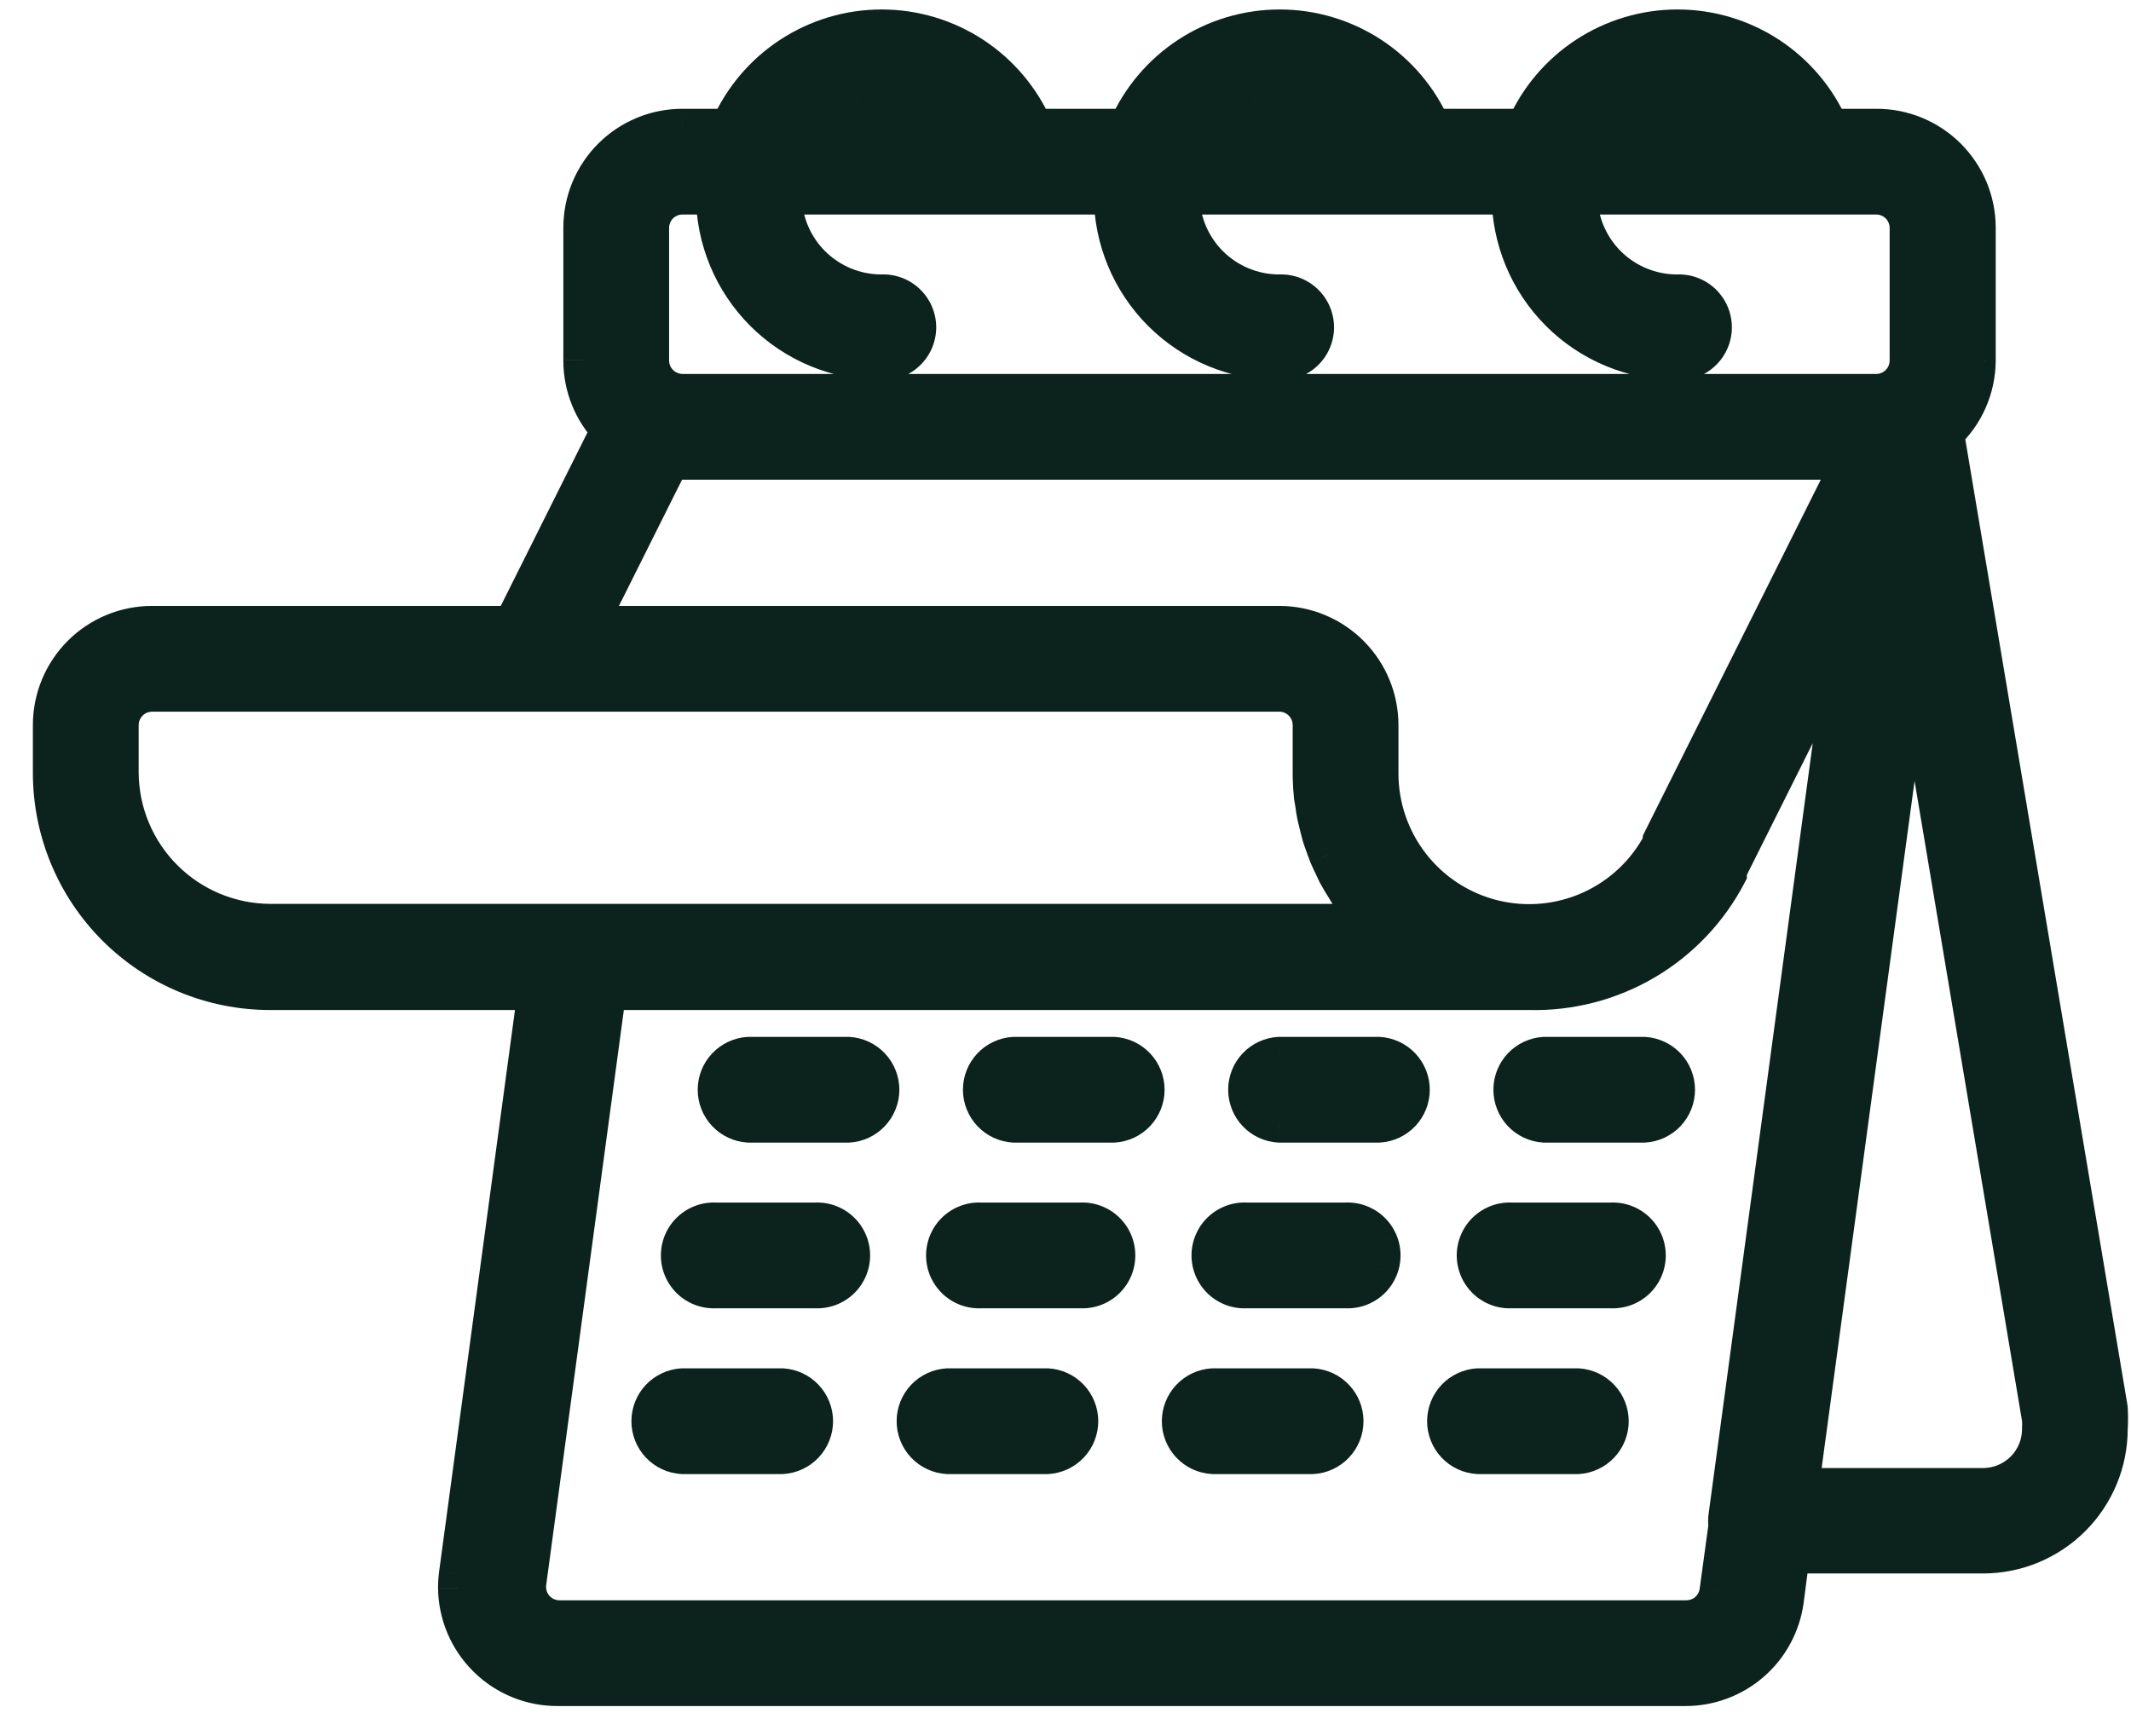 <svg width="54" height="44" viewBox="0 0 54 44" fill="none" xmlns="http://www.w3.org/2000/svg">
<path fill-rule="evenodd" clip-rule="evenodd" d="M49.266 10.967C49.519 10.733 49.721 10.45 49.859 10.136C49.998 9.821 50.071 9.48 50.072 9.136V5.776C50.072 5.444 50.007 5.116 49.88 4.809C49.752 4.503 49.566 4.225 49.331 3.991C49.096 3.757 48.817 3.572 48.51 3.446C48.203 3.32 47.874 3.256 47.543 3.257H46.355C46.028 2.509 45.49 1.872 44.807 1.425C44.124 0.978 43.325 0.74 42.509 0.74C41.693 0.74 40.894 0.978 40.211 1.425C39.528 1.872 38.99 2.509 38.663 3.257H36.273C35.947 2.509 35.409 1.872 34.726 1.425C34.043 0.978 33.244 0.74 32.428 0.74C31.611 0.74 30.813 0.978 30.13 1.425C29.447 1.872 28.909 2.509 28.582 3.257H26.187C25.86 2.509 25.322 1.872 24.639 1.425C23.956 0.978 23.158 0.74 22.341 0.74C21.525 0.74 20.726 0.978 20.043 1.425C19.36 1.872 18.822 2.509 18.496 3.257H17.294C16.963 3.257 16.635 3.322 16.33 3.448C16.024 3.574 15.746 3.76 15.512 3.994C15.278 4.228 15.092 4.506 14.966 4.812C14.84 5.117 14.775 5.445 14.775 5.776V9.136C14.774 9.789 15.028 10.417 15.482 10.886L12.998 15.857H3.858C3.526 15.856 3.198 15.921 2.892 16.047C2.585 16.174 2.307 16.36 2.072 16.594C1.838 16.828 1.652 17.106 1.525 17.413C1.398 17.719 1.333 18.047 1.333 18.379V19.588C1.333 21.05 1.914 22.452 2.948 23.485C3.981 24.519 5.383 25.099 6.845 25.099H13.622L11.624 39.885C11.608 40.004 11.6 40.123 11.6 40.243C11.607 40.911 11.878 41.55 12.355 42.018C12.832 42.486 13.475 42.746 14.143 42.74H42.704C43.315 42.742 43.906 42.521 44.367 42.12C44.828 41.718 45.127 41.163 45.209 40.557L45.363 39.38H50.25C50.666 39.38 51.078 39.298 51.462 39.139C51.846 38.98 52.195 38.746 52.489 38.452C52.783 38.158 53.017 37.809 53.176 37.425C53.335 37.041 53.417 36.629 53.417 36.213C53.428 36.039 53.428 35.865 53.417 35.691L49.266 10.967ZM34.937 19.588V18.379C34.937 17.71 34.672 17.069 34.199 16.596C33.726 16.123 33.084 15.857 32.416 15.857H14.874L16.974 11.658H46.949L42.129 21.301V21.368C41.733 22.125 41.095 22.728 40.316 23.079C39.537 23.43 38.663 23.51 37.834 23.304C37.004 23.099 36.268 22.621 35.743 21.947C35.218 21.273 34.934 20.443 34.937 19.588ZM41.852 2.499C42.301 2.379 42.775 2.387 43.221 2.521C43.667 2.654 44.067 2.909 44.376 3.257H40.626C40.951 2.889 41.377 2.625 41.852 2.499ZM31.77 2.499C32.22 2.379 32.694 2.387 33.14 2.521C33.586 2.654 33.986 2.909 34.295 3.257H30.531C30.86 2.887 31.291 2.623 31.77 2.499ZM21.689 2.499C22.139 2.379 22.613 2.387 23.059 2.521C23.505 2.654 23.904 2.909 24.214 3.257H20.45C20.779 2.887 21.21 2.623 21.689 2.499ZM16.455 5.776C16.455 5.553 16.544 5.34 16.701 5.183C16.858 5.026 17.072 4.937 17.294 4.937H18.135C18.135 6.051 18.578 7.119 19.365 7.906C20.153 8.694 21.221 9.136 22.334 9.136C22.449 9.143 22.563 9.126 22.671 9.087C22.778 9.047 22.877 8.986 22.96 8.908C23.043 8.829 23.11 8.734 23.155 8.629C23.2 8.524 23.224 8.411 23.224 8.296C23.224 8.182 23.2 8.068 23.155 7.963C23.11 7.858 23.043 7.763 22.96 7.685C22.877 7.606 22.778 7.545 22.671 7.506C22.563 7.467 22.449 7.45 22.334 7.456C21.666 7.456 21.026 7.191 20.553 6.718C20.081 6.246 19.816 5.605 19.816 4.937H28.217C28.217 6.051 28.659 7.119 29.447 7.906C30.234 8.694 31.302 9.136 32.416 9.136C32.53 9.143 32.645 9.126 32.752 9.087C32.86 9.047 32.958 8.986 33.041 8.908C33.124 8.829 33.191 8.734 33.236 8.629C33.281 8.524 33.305 8.411 33.305 8.296C33.305 8.182 33.281 8.068 33.236 7.963C33.191 7.858 33.124 7.763 33.041 7.685C32.958 7.606 32.86 7.545 32.752 7.506C32.645 7.467 32.53 7.45 32.416 7.456C31.748 7.456 31.107 7.191 30.634 6.718C30.162 6.246 29.897 5.605 29.897 4.937H38.298C38.298 6.051 38.74 7.119 39.528 7.906C40.315 8.694 41.383 9.136 42.497 9.136C42.611 9.143 42.726 9.126 42.833 9.087C42.941 9.047 43.039 8.986 43.122 8.908C43.206 8.829 43.272 8.734 43.317 8.629C43.362 8.524 43.386 8.411 43.386 8.296C43.386 8.182 43.362 8.068 43.317 7.963C43.272 7.858 43.206 7.763 43.122 7.685C43.039 7.606 42.941 7.545 42.833 7.506C42.726 7.467 42.611 7.45 42.497 7.456C41.829 7.456 41.188 7.191 40.716 6.718C40.243 6.246 39.978 5.605 39.978 4.937H47.543C47.653 4.937 47.763 4.958 47.865 5C47.967 5.042 48.059 5.104 48.138 5.182C48.216 5.26 48.278 5.352 48.32 5.454C48.362 5.556 48.384 5.666 48.384 5.776V9.136C48.384 9.359 48.296 9.573 48.138 9.731C47.98 9.889 47.766 9.978 47.543 9.978H17.294C17.071 9.977 16.858 9.888 16.701 9.73C16.544 9.573 16.455 9.359 16.455 9.136V5.776ZM3.014 19.588V18.379C3.014 18.156 3.102 17.942 3.259 17.785C3.416 17.627 3.63 17.538 3.852 17.537H32.416C32.639 17.537 32.853 17.626 33.011 17.784C33.169 17.942 33.257 18.155 33.257 18.379V19.588C33.257 19.768 33.266 19.948 33.284 20.126C33.284 20.176 33.293 20.224 33.303 20.273L33.303 20.273L33.303 20.273C33.308 20.299 33.313 20.324 33.316 20.349L33.323 20.395L33.323 20.396L33.323 20.396C33.333 20.471 33.347 20.572 33.365 20.656C33.38 20.727 33.397 20.796 33.414 20.865L33.414 20.865C33.422 20.896 33.43 20.926 33.437 20.957C33.461 21.056 33.472 21.099 33.491 21.169C33.522 21.269 33.557 21.364 33.592 21.461L33.607 21.5C33.617 21.527 33.627 21.555 33.638 21.583C33.648 21.611 33.658 21.64 33.668 21.666C33.717 21.782 33.77 21.892 33.824 22.002L33.824 22.002L33.824 22.002L33.824 22.002L33.824 22.003C33.838 22.028 33.849 22.054 33.861 22.08C33.871 22.102 33.881 22.123 33.892 22.145C33.953 22.261 34.021 22.371 34.09 22.481L34.16 22.597C34.238 22.718 34.324 22.833 34.413 22.946L34.467 23.019C34.574 23.153 34.69 23.288 34.811 23.409H6.853C5.838 23.406 4.866 23.004 4.147 22.288C3.428 21.573 3.021 20.603 3.014 19.588ZM42.742 41.06H14.178C14.059 41.06 13.94 41.035 13.831 40.986C13.722 40.937 13.625 40.864 13.546 40.775C13.467 40.685 13.408 40.579 13.374 40.465C13.339 40.35 13.329 40.23 13.345 40.111L15.372 25.099H38.76C39.787 25.124 40.801 24.859 41.686 24.337C42.571 23.814 43.291 23.054 43.766 22.142V22.056L46.833 15.922L43.793 38.431C43.782 38.511 43.782 38.592 43.793 38.673L43.567 40.329C43.541 40.53 43.443 40.715 43.291 40.849C43.139 40.983 42.944 41.058 42.742 41.06ZM51.739 36.221C51.739 36.615 51.582 36.993 51.303 37.271C51.024 37.55 50.647 37.707 50.253 37.708H45.588L48.462 16.454L51.739 35.976C51.742 36.052 51.742 36.132 51.739 36.213V36.221ZM19.816 35.181H17.294C17.079 35.193 16.878 35.286 16.73 35.443C16.582 35.599 16.5 35.806 16.5 36.021C16.5 36.236 16.582 36.442 16.73 36.599C16.878 36.755 17.079 36.849 17.294 36.861H19.816C20.03 36.849 20.232 36.755 20.38 36.599C20.527 36.442 20.61 36.236 20.61 36.021C20.61 35.806 20.527 35.599 20.38 35.443C20.232 35.286 20.03 35.193 19.816 35.181ZM39.136 26.78H41.658C41.873 26.792 42.075 26.886 42.222 27.042C42.37 27.198 42.452 27.405 42.452 27.62C42.452 27.835 42.37 28.041 42.222 28.198C42.075 28.354 41.873 28.448 41.658 28.46H39.136C38.922 28.448 38.72 28.354 38.572 28.198C38.425 28.041 38.343 27.835 38.343 27.62C38.343 27.405 38.425 27.198 38.572 27.042C38.72 26.886 38.922 26.792 39.136 26.78ZM27.38 30.979H24.856C24.742 30.972 24.627 30.989 24.52 31.029C24.412 31.068 24.314 31.129 24.23 31.207C24.147 31.286 24.081 31.381 24.036 31.486C23.99 31.591 23.967 31.704 23.967 31.819C23.967 31.933 23.99 32.047 24.036 32.152C24.081 32.257 24.147 32.352 24.23 32.43C24.314 32.509 24.412 32.57 24.52 32.609C24.627 32.648 24.742 32.665 24.856 32.659H27.38C27.495 32.665 27.609 32.648 27.717 32.609C27.824 32.57 27.923 32.509 28.006 32.43C28.089 32.352 28.155 32.257 28.201 32.152C28.246 32.047 28.269 31.933 28.269 31.819C28.269 31.704 28.246 31.591 28.201 31.486C28.155 31.381 28.089 31.286 28.006 31.207C27.923 31.129 27.824 31.068 27.717 31.029C27.609 30.989 27.495 30.972 27.38 30.979ZM38.303 30.979H40.822C40.937 30.972 41.051 30.989 41.158 31.029C41.266 31.068 41.364 31.129 41.448 31.207C41.531 31.286 41.597 31.381 41.642 31.486C41.688 31.591 41.711 31.704 41.711 31.819C41.711 31.933 41.688 32.047 41.642 32.152C41.597 32.257 41.531 32.352 41.448 32.43C41.364 32.509 41.266 32.57 41.158 32.609C41.051 32.648 40.937 32.665 40.822 32.659H38.303C38.189 32.665 38.075 32.648 37.967 32.609C37.859 32.57 37.761 32.509 37.678 32.43C37.595 32.352 37.528 32.257 37.483 32.152C37.438 32.047 37.414 31.933 37.414 31.819C37.414 31.704 37.438 31.591 37.483 31.486C37.528 31.381 37.595 31.286 37.678 31.207C37.761 31.129 37.859 31.068 37.967 31.029C38.075 30.989 38.189 30.972 38.303 30.979ZM20.66 30.979H18.136C18.021 30.972 17.907 30.989 17.799 31.029C17.692 31.068 17.593 31.129 17.51 31.207C17.427 31.286 17.361 31.381 17.315 31.486C17.27 31.591 17.247 31.704 17.247 31.819C17.247 31.933 17.27 32.047 17.315 32.152C17.361 32.257 17.427 32.352 17.51 32.43C17.593 32.509 17.692 32.57 17.799 32.609C17.907 32.648 18.021 32.665 18.136 32.659H20.66C20.774 32.665 20.889 32.648 20.996 32.609C21.104 32.57 21.202 32.509 21.285 32.43C21.369 32.352 21.435 32.257 21.48 32.152C21.526 32.047 21.549 31.933 21.549 31.819C21.549 31.704 21.526 31.591 21.48 31.486C21.435 31.381 21.369 31.286 21.285 31.207C21.202 31.129 21.104 31.068 20.996 31.029C20.889 30.989 20.774 30.972 20.66 30.979ZM18.974 26.78H21.496C21.71 26.792 21.912 26.886 22.06 27.042C22.207 27.198 22.29 27.405 22.29 27.62C22.29 27.835 22.207 28.041 22.06 28.198C21.912 28.354 21.71 28.448 21.496 28.46H18.974C18.759 28.448 18.558 28.354 18.41 28.198C18.262 28.041 18.18 27.835 18.18 27.62C18.18 27.405 18.262 27.198 18.41 27.042C18.558 26.886 18.759 26.792 18.974 26.78ZM26.537 35.181H24.015C23.8 35.193 23.599 35.286 23.451 35.443C23.303 35.599 23.221 35.806 23.221 36.021C23.221 36.236 23.303 36.442 23.451 36.599C23.599 36.755 23.8 36.849 24.015 36.861H26.537C26.751 36.849 26.953 36.755 27.101 36.599C27.248 36.442 27.33 36.236 27.33 36.021C27.33 35.806 27.248 35.599 27.101 35.443C26.953 35.286 26.751 35.193 26.537 35.181ZM30.735 35.181H33.257C33.471 35.193 33.673 35.286 33.821 35.443C33.968 35.599 34.051 35.806 34.051 36.021C34.051 36.236 33.968 36.442 33.821 36.599C33.673 36.755 33.471 36.849 33.257 36.861H30.735C30.521 36.849 30.319 36.755 30.171 36.599C30.024 36.442 29.941 36.236 29.941 36.021C29.941 35.806 30.024 35.599 30.171 35.443C30.319 35.286 30.521 35.193 30.735 35.181ZM28.217 26.78H25.695C25.48 26.792 25.279 26.886 25.131 27.042C24.983 27.198 24.901 27.405 24.901 27.62C24.901 27.835 24.983 28.041 25.131 28.198C25.279 28.354 25.48 28.448 25.695 28.46H28.217C28.431 28.448 28.633 28.354 28.781 28.198C28.928 28.041 29.011 27.835 29.011 27.62C29.011 27.405 28.928 27.198 28.781 27.042C28.633 26.886 28.431 26.792 28.217 26.78ZM32.416 26.78H34.937C35.152 26.792 35.353 26.886 35.501 27.042C35.649 27.198 35.731 27.405 35.731 27.62C35.731 27.835 35.649 28.041 35.501 28.198C35.353 28.354 35.152 28.448 34.937 28.46H32.416C32.201 28.448 31.999 28.354 31.851 28.198C31.704 28.041 31.622 27.835 31.622 27.62C31.622 27.405 31.704 27.198 31.851 27.042C31.999 26.886 32.201 26.792 32.416 26.78ZM34.101 30.979H31.582C31.468 30.972 31.353 30.989 31.246 31.029C31.138 31.068 31.04 31.129 30.957 31.207C30.873 31.286 30.807 31.381 30.762 31.486C30.716 31.591 30.693 31.704 30.693 31.819C30.693 31.933 30.716 32.047 30.762 32.152C30.807 32.257 30.873 32.352 30.957 32.43C31.04 32.509 31.138 32.57 31.246 32.609C31.353 32.648 31.468 32.665 31.582 32.659H34.101C34.215 32.665 34.33 32.648 34.437 32.609C34.545 32.57 34.643 32.509 34.727 32.43C34.81 32.352 34.876 32.257 34.921 32.152C34.967 32.047 34.99 31.933 34.99 31.819C34.99 31.704 34.967 31.591 34.921 31.486C34.876 31.381 34.81 31.286 34.727 31.207C34.643 31.129 34.545 31.068 34.437 31.029C34.33 30.989 34.215 30.972 34.101 30.979ZM37.456 35.181H39.978C40.193 35.193 40.394 35.286 40.542 35.443C40.69 35.599 40.772 35.806 40.772 36.021C40.772 36.236 40.69 36.442 40.542 36.599C40.394 36.755 40.193 36.849 39.978 36.861H37.456C37.242 36.849 37.04 36.755 36.892 36.599C36.745 36.442 36.663 36.236 36.663 36.021C36.663 35.806 36.745 35.599 36.892 35.443C37.04 35.286 37.242 35.193 37.456 35.181Z" fill="#0B231C"/>
<path d="M49.266 10.967L48.927 10.6L48.728 10.783L48.773 11.05L49.266 10.967ZM50.072 9.136L50.572 9.139V9.136H50.072ZM50.072 5.776L49.572 5.776V5.776H50.072ZM49.88 4.809L50.342 4.618V4.618L49.88 4.809ZM48.51 3.446L48.32 3.908V3.908L48.51 3.446ZM47.543 3.257V3.757L47.545 3.757L47.543 3.257ZM46.355 3.257L45.896 3.457L46.027 3.757H46.355V3.257ZM44.807 1.425L44.533 1.844L44.807 1.425ZM40.211 1.425L40.485 1.844L40.211 1.425ZM38.663 3.257V3.757H38.99L39.121 3.457L38.663 3.257ZM36.273 3.257L35.815 3.457L35.946 3.757H36.273V3.257ZM34.726 1.425L34.452 1.844L34.726 1.425ZM30.13 1.425L30.404 1.844L30.13 1.425ZM28.582 3.257V3.757H28.909L29.04 3.457L28.582 3.257ZM26.187 3.257L25.729 3.457L25.86 3.757H26.187V3.257ZM24.639 1.425L24.365 1.844L24.639 1.425ZM20.043 1.425L20.317 1.844L20.043 1.425ZM18.496 3.257V3.757H18.823L18.954 3.457L18.496 3.257ZM17.294 3.257L17.293 3.757H17.294V3.257ZM15.512 3.994L15.159 3.64V3.64L15.512 3.994ZM14.966 4.812L14.504 4.62L14.504 4.62L14.966 4.812ZM14.775 5.776H15.275L15.275 5.775L14.775 5.776ZM14.775 9.136L15.275 9.137V9.136H14.775ZM15.482 10.886L15.929 11.11L16.088 10.793L15.841 10.539L15.482 10.886ZM12.998 15.857V16.357H13.307L13.445 16.081L12.998 15.857ZM3.858 15.857L3.857 16.357H3.858V15.857ZM2.072 16.594L2.426 16.948H2.426L2.072 16.594ZM1.525 17.413L1.063 17.221L1.063 17.221L1.525 17.413ZM1.333 18.379H1.833L1.833 18.378L1.333 18.379ZM2.948 23.485L2.594 23.839L2.948 23.485ZM13.622 25.099L14.117 25.166L14.194 24.599H13.622V25.099ZM11.624 39.885L12.12 39.953L12.12 39.952L11.624 39.885ZM11.6 40.243L11.1 40.243L11.1 40.248L11.6 40.243ZM14.143 42.74V42.24L14.139 42.24L14.143 42.74ZM42.704 42.74L42.705 42.24H42.704V42.74ZM44.367 42.12L44.039 41.743L44.039 41.743L44.367 42.12ZM45.209 40.557L45.705 40.624L45.705 40.622L45.209 40.557ZM45.363 39.38V38.88H44.923L44.867 39.315L45.363 39.38ZM51.462 39.139L51.27 38.677H51.27L51.462 39.139ZM52.489 38.452L52.843 38.806L52.843 38.806L52.489 38.452ZM53.417 36.213L52.918 36.182L52.917 36.197V36.213H53.417ZM53.417 35.691L53.916 35.66L53.914 35.634L53.91 35.609L53.417 35.691ZM34.937 19.588L35.437 19.59V19.588H34.937ZM34.199 16.596L33.845 16.949H33.845L34.199 16.596ZM14.874 15.857L14.427 15.633L14.066 16.357H14.874V15.857ZM16.974 11.658V11.158H16.665L16.527 11.434L16.974 11.658ZM46.949 11.658L47.396 11.882L47.758 11.158H46.949V11.658ZM42.129 21.301L41.681 21.077L41.629 21.183V21.301H42.129ZM42.129 21.368L42.572 21.599L42.629 21.491V21.368H42.129ZM40.316 23.079L40.111 22.623H40.111L40.316 23.079ZM35.743 21.947L36.137 21.64V21.64L35.743 21.947ZM43.221 2.521L43.077 2.999V2.999L43.221 2.521ZM41.852 2.499L41.723 2.016L41.723 2.016L41.852 2.499ZM44.376 3.257V3.757H45.49L44.749 2.925L44.376 3.257ZM40.626 3.257L40.251 2.926L39.517 3.757H40.626V3.257ZM33.14 2.521L32.996 2.999V2.999L33.14 2.521ZM31.77 2.499L31.896 2.983L31.899 2.982L31.77 2.499ZM34.295 3.257V3.757H35.409L34.668 2.925L34.295 3.257ZM30.531 3.257L30.157 2.925L29.418 3.757H30.531V3.257ZM23.059 2.521L23.203 2.042V2.042L23.059 2.521ZM21.689 2.499L21.815 2.983L21.818 2.982L21.689 2.499ZM24.214 3.257V3.757H25.328L24.587 2.925L24.214 3.257ZM20.45 3.257L20.076 2.925L19.337 3.757H20.45V3.257ZM16.701 5.183L16.347 4.829L16.347 4.829L16.701 5.183ZM18.135 4.937H18.635V4.437H18.135V4.937ZM19.365 7.906L19.012 8.26L19.365 7.906ZM22.334 9.136L22.363 8.637L22.349 8.636H22.334V9.136ZM22.671 9.087L22.842 9.556L22.842 9.556L22.671 9.087ZM22.96 8.908L22.617 8.544L22.617 8.544L22.96 8.908ZM22.96 7.685L22.617 8.048L22.617 8.048L22.96 7.685ZM22.671 7.506L22.842 7.036L22.842 7.036L22.671 7.506ZM22.334 7.456V7.956H22.349L22.363 7.955L22.334 7.456ZM19.816 4.937V4.437H19.316V4.937H19.816ZM28.217 4.937H28.717V4.437H28.217V4.937ZM29.447 7.906L29.8 7.553V7.553L29.447 7.906ZM32.416 9.136L32.444 8.637L32.43 8.636H32.416V9.136ZM32.752 9.087L32.924 9.556H32.924L32.752 9.087ZM33.041 7.685L32.698 8.048V8.048L33.041 7.685ZM32.752 7.506L32.58 7.976V7.976L32.752 7.506ZM32.416 7.456V7.956H32.43L32.444 7.955L32.416 7.456ZM30.634 6.718L30.281 7.072V7.072L30.634 6.718ZM29.897 4.937V4.437H29.397V4.937H29.897ZM38.298 4.937H38.798V4.437H38.298V4.937ZM39.528 7.906L39.881 7.553V7.553L39.528 7.906ZM42.497 9.136L42.525 8.637L42.511 8.636H42.497V9.136ZM42.833 9.087L43.005 9.556L43.005 9.556L42.833 9.087ZM43.317 8.629L42.858 8.431L42.858 8.431L43.317 8.629ZM43.317 7.963L42.858 8.161L42.858 8.161L43.317 7.963ZM43.122 7.685L42.779 8.048L42.779 8.048L43.122 7.685ZM42.833 7.506L43.005 7.036L43.005 7.036L42.833 7.506ZM42.497 7.456V7.956H42.511L42.525 7.955L42.497 7.456ZM40.716 6.718L41.069 6.365V6.365L40.716 6.718ZM39.978 4.937V4.437H39.478V4.937H39.978ZM47.543 4.937V5.437L47.544 5.437L47.543 4.937ZM47.865 5L47.674 5.463L47.674 5.463L47.865 5ZM48.32 5.454L48.782 5.263V5.263L48.32 5.454ZM48.138 9.731L48.491 10.085L48.491 10.085L48.138 9.731ZM17.294 9.978L17.292 10.478H17.294V9.978ZM16.455 9.136L16.955 9.136V9.136H16.455ZM3.014 18.379H3.514V18.379L3.014 18.379ZM3.014 19.588H2.514L2.514 19.592L3.014 19.588ZM3.259 17.785L2.905 17.432L2.905 17.432L3.259 17.785ZM3.852 17.537V17.037L3.851 17.037L3.852 17.537ZM33.257 19.588L33.757 19.589V19.588H33.257ZM33.284 20.126H33.784V20.101L33.782 20.076L33.284 20.126ZM33.303 20.273L32.812 20.368L32.818 20.401L32.829 20.432L33.303 20.273ZM33.303 20.273L33.799 20.211L33.793 20.162L33.777 20.115L33.303 20.273ZM33.303 20.273L32.807 20.335L32.809 20.352L32.812 20.369L33.303 20.273ZM33.316 20.349L33.812 20.28L33.811 20.279L33.316 20.349ZM33.323 20.395L33.82 20.34L33.818 20.326L33.323 20.395ZM33.323 20.396L32.826 20.451L32.827 20.461L32.828 20.471L33.323 20.396ZM33.323 20.396L33.818 20.328L33.817 20.321L33.323 20.396ZM33.365 20.656L33.854 20.553L33.854 20.553L33.365 20.656ZM33.414 20.865L32.929 20.987L32.931 20.993L33.414 20.865ZM33.414 20.865L33.9 20.744L33.898 20.738L33.414 20.865ZM33.437 20.957L33.923 20.839L33.923 20.839L33.437 20.957ZM33.491 21.169L33.008 21.299L33.011 21.308L33.013 21.317L33.491 21.169ZM33.592 21.461L34.062 21.289L34.062 21.289L33.592 21.461ZM33.607 21.5L33.137 21.672L33.14 21.679L33.142 21.686L33.607 21.5ZM33.668 21.666L33.204 21.852L33.207 21.86L33.668 21.666ZM33.824 22.002L33.375 22.221L33.382 22.236L33.39 22.25L33.824 22.002ZM33.824 22.002L34.284 21.805L34.273 21.779L34.258 21.754L33.824 22.002ZM33.824 22.002L33.365 22.199L33.368 22.208L33.373 22.217L33.824 22.002ZM33.824 22.002L34.277 21.79L34.276 21.787L33.824 22.002ZM33.824 22.003L33.372 22.215L33.377 22.226L33.383 22.236L33.824 22.003ZM33.861 22.08L34.317 21.875L34.317 21.875L33.861 22.08ZM33.892 22.145L33.444 22.369L33.451 22.381L33.892 22.145ZM34.09 22.481L34.519 22.222L34.513 22.213L34.09 22.481ZM34.16 22.597L33.733 22.855L33.736 22.861L33.74 22.867L34.16 22.597ZM34.413 22.946L34.815 22.648L34.811 22.643L34.806 22.637L34.413 22.946ZM34.467 23.019L34.065 23.316L34.071 23.324L34.076 23.331L34.467 23.019ZM34.811 23.409V23.909H36.018L35.164 23.055L34.811 23.409ZM6.853 23.409L6.852 23.909H6.853V23.409ZM4.147 22.288L3.794 22.643H3.794L4.147 22.288ZM14.178 41.06V40.56H14.177L14.178 41.06ZM42.742 41.06V41.56L42.745 41.56L42.742 41.06ZM13.546 40.775L13.17 41.105H13.17L13.546 40.775ZM13.374 40.465L12.895 40.61L12.895 40.61L13.374 40.465ZM13.345 40.111L12.849 40.044L12.849 40.045L13.345 40.111ZM15.372 25.099V24.599H14.935L14.876 25.033L15.372 25.099ZM38.76 25.099L38.772 24.599H38.76V25.099ZM43.766 22.142L44.209 22.373L44.266 22.265V22.142H43.766ZM43.766 22.056L43.319 21.833L43.266 21.938V22.056H43.766ZM46.833 15.922L47.329 15.989L46.386 15.698L46.833 15.922ZM43.793 38.431L43.297 38.364L43.297 38.364L43.793 38.431ZM43.793 38.673L44.288 38.74L44.297 38.673L44.288 38.606L43.793 38.673ZM43.567 40.329L43.071 40.261L43.071 40.265L43.567 40.329ZM43.291 40.849L42.96 40.475L42.96 40.475L43.291 40.849ZM51.739 36.221L52.239 36.222V36.221H51.739ZM50.253 37.708V38.208H50.254L50.253 37.708ZM45.588 37.708L45.093 37.641L45.016 38.208H45.588V37.708ZM48.462 16.454L48.955 16.371L47.967 16.387L48.462 16.454ZM51.739 35.976L52.239 35.959L52.238 35.926L52.232 35.894L51.739 35.976ZM51.739 36.213L51.239 36.196L51.239 36.205V36.213H51.739ZM17.294 35.181V34.681H17.28L17.266 34.681L17.294 35.181ZM19.816 35.181L19.844 34.681L19.83 34.681H19.816V35.181ZM17.294 36.861L17.266 37.36L17.28 37.361H17.294V36.861ZM19.816 36.861V37.361H19.83L19.844 37.36L19.816 36.861ZM41.658 26.78L41.686 26.28L41.672 26.28H41.658V26.78ZM39.136 26.78V26.28H39.122L39.108 26.28L39.136 26.78ZM41.658 28.46V28.96H41.672L41.686 28.959L41.658 28.46ZM39.136 28.46L39.108 28.959L39.122 28.96H39.136V28.46ZM24.856 30.979L24.828 31.478L24.842 31.479H24.856V30.979ZM27.38 30.979V31.479H27.395L27.409 31.478L27.38 30.979ZM24.23 31.207L24.574 31.571H24.574L24.23 31.207ZM24.23 32.43L23.887 32.794L23.887 32.794L24.23 32.43ZM24.856 32.659V32.159H24.842L24.828 32.16L24.856 32.659ZM27.38 32.659L27.409 32.16L27.395 32.159H27.38V32.659ZM28.006 32.43L28.349 32.794L28.349 32.794L28.006 32.43ZM28.006 31.207L27.662 31.571L28.006 31.207ZM40.822 30.979V31.479H40.836L40.85 31.478L40.822 30.979ZM38.303 30.979L38.275 31.478L38.289 31.479H38.303V30.979ZM41.158 31.029L41.33 30.559L41.33 30.559L41.158 31.029ZM41.448 31.207L41.104 31.571L41.104 31.571L41.448 31.207ZM41.642 31.486L42.102 31.288L42.102 31.288L41.642 31.486ZM41.642 32.152L42.102 32.35L42.102 32.35L41.642 32.152ZM41.448 32.43L41.104 32.067L41.104 32.067L41.448 32.43ZM41.158 32.609L41.33 33.079H41.33L41.158 32.609ZM40.822 32.659L40.85 32.16L40.836 32.159H40.822V32.659ZM38.303 32.659V32.159H38.289L38.275 32.16L38.303 32.659ZM37.967 32.609L37.795 33.079H37.795L37.967 32.609ZM37.678 32.43L38.021 32.067L38.021 32.067L37.678 32.43ZM37.483 32.152L37.024 32.35L37.024 32.35L37.483 32.152ZM37.483 31.486L37.024 31.288L37.024 31.288L37.483 31.486ZM37.678 31.207L38.021 31.571L38.021 31.571L37.678 31.207ZM37.967 31.029L37.795 30.559L37.795 30.559L37.967 31.029ZM18.136 30.979L18.107 31.478L18.122 31.479H18.136V30.979ZM20.66 30.979V31.479H20.674L20.688 31.478L20.66 30.979ZM17.799 31.029L17.971 31.498L17.971 31.498L17.799 31.029ZM17.51 31.207L17.854 31.571L17.854 31.571L17.51 31.207ZM17.51 32.43L17.167 32.794L17.51 32.43ZM17.799 32.609L17.971 32.139L17.971 32.139L17.799 32.609ZM18.136 32.659V32.159H18.122L18.107 32.16L18.136 32.659ZM20.66 32.659L20.688 32.16L20.674 32.159H20.66V32.659ZM20.996 32.609L20.825 32.139L20.825 32.139L20.996 32.609ZM21.285 32.43L21.629 32.794L21.629 32.794L21.285 32.43ZM21.285 31.207L20.942 31.571L20.942 31.571L21.285 31.207ZM20.996 31.029L20.825 31.498L20.825 31.498L20.996 31.029ZM21.496 26.78L21.524 26.28L21.51 26.28H21.496V26.78ZM18.974 26.78V26.28H18.96L18.946 26.28L18.974 26.78ZM21.496 28.46V28.96H21.51L21.524 28.959L21.496 28.46ZM18.974 28.46L18.946 28.959L18.96 28.96H18.974V28.46ZM24.015 35.181V34.681H24.001L23.987 34.681L24.015 35.181ZM26.537 35.181L26.565 34.681L26.551 34.681H26.537V35.181ZM24.015 36.861L23.987 37.36L24.001 37.361H24.015V36.861ZM26.537 36.861V37.361H26.551L26.565 37.36L26.537 36.861ZM33.257 35.181L33.285 34.681L33.271 34.681H33.257V35.181ZM30.735 35.181V34.681H30.721L30.707 34.681L30.735 35.181ZM33.257 36.861V37.361H33.271L33.285 37.36L33.257 36.861ZM30.735 36.861L30.707 37.36L30.721 37.361H30.735V36.861ZM25.695 26.78V26.28H25.681L25.667 26.28L25.695 26.78ZM28.217 26.78L28.245 26.28L28.231 26.28H28.217V26.78ZM25.695 28.46L25.667 28.959L25.681 28.96H25.695V28.46ZM28.217 28.46V28.96H28.231L28.245 28.959L28.217 28.46ZM34.937 26.78L34.965 26.28L34.951 26.28H34.937V26.78ZM32.416 26.78V26.28H32.401L32.387 26.28L32.416 26.78ZM34.937 28.46V28.96H34.951L34.965 28.959L34.937 28.46ZM32.416 28.46L32.387 28.959L32.401 28.96H32.416V28.46ZM31.582 30.979L31.554 31.478L31.568 31.479H31.582V30.979ZM34.101 30.979V31.479H34.115L34.129 31.478L34.101 30.979ZM30.957 31.207L31.3 31.571L31.3 31.571L30.957 31.207ZM30.957 32.43L30.613 32.794L30.613 32.794L30.957 32.43ZM31.582 32.659V32.159H31.568L31.554 32.16L31.582 32.659ZM34.101 32.659L34.129 32.16L34.115 32.159H34.101V32.659ZM34.437 32.609L34.266 32.139L34.266 32.139L34.437 32.609ZM34.727 32.43L34.383 32.067L34.383 32.067L34.727 32.43ZM34.921 32.152L35.38 32.35L35.381 32.35L34.921 32.152ZM34.921 31.486L35.381 31.288L35.38 31.288L34.921 31.486ZM34.727 31.207L34.383 31.571L34.383 31.571L34.727 31.207ZM34.437 31.029L34.266 31.498L34.266 31.498L34.437 31.029ZM39.978 35.181L40.006 34.681L39.992 34.681H39.978V35.181ZM37.456 35.181V34.681H37.442L37.428 34.681L37.456 35.181ZM40.542 35.443L40.905 35.099L40.905 35.099L40.542 35.443ZM40.542 36.599L40.905 36.942L40.905 36.942L40.542 36.599ZM39.978 36.861V37.361H39.992L40.006 37.36L39.978 36.861ZM37.456 36.861L37.428 37.36L37.442 37.361H37.456V36.861ZM49.402 9.934C49.291 10.186 49.129 10.413 48.927 10.6L49.605 11.334C49.908 11.054 50.151 10.715 50.317 10.337L49.402 9.934ZM49.572 9.134C49.571 9.409 49.513 9.682 49.402 9.934L50.317 10.337C50.483 9.959 50.57 9.552 50.572 9.139L49.572 9.134ZM49.572 5.776V9.136H50.572V5.776H49.572ZM49.418 5.001C49.52 5.247 49.572 5.51 49.572 5.776L50.572 5.776C50.572 5.378 50.494 4.985 50.342 4.618L49.418 5.001ZM48.978 4.345C49.166 4.533 49.316 4.756 49.418 5.001L50.342 4.618C50.189 4.251 49.965 3.917 49.684 3.637L48.978 4.345ZM48.32 3.908C48.566 4.009 48.79 4.158 48.978 4.345L49.684 3.637C49.402 3.356 49.068 3.134 48.7 2.983L48.32 3.908ZM47.545 3.757C47.811 3.756 48.074 3.807 48.32 3.908L48.7 2.983C48.332 2.832 47.938 2.755 47.541 2.757L47.545 3.757ZM46.355 3.757H47.543V2.757H46.355V3.757ZM44.533 1.844C45.135 2.237 45.608 2.798 45.896 3.457L46.813 3.057C46.447 2.22 45.845 1.507 45.081 1.007L44.533 1.844ZM42.509 1.24C43.228 1.24 43.931 1.45 44.533 1.844L45.081 1.007C44.316 0.507 43.422 0.24 42.509 0.24V1.24ZM40.485 1.844C41.086 1.45 41.79 1.24 42.509 1.24V0.24C41.595 0.24 40.702 0.507 39.937 1.007L40.485 1.844ZM39.121 3.457C39.409 2.798 39.883 2.237 40.485 1.844L39.937 1.007C39.173 1.507 38.571 2.22 38.205 3.057L39.121 3.457ZM36.273 3.757H38.663V2.757H36.273V3.757ZM34.452 1.844C35.054 2.237 35.527 2.798 35.815 3.457L36.732 3.057C36.366 2.22 35.764 1.507 35 1.007L34.452 1.844ZM32.428 1.24C33.147 1.24 33.85 1.45 34.452 1.844L35 1.007C34.235 0.507 33.341 0.24 32.428 0.24V1.24ZM30.404 1.844C31.005 1.45 31.709 1.24 32.428 1.24V0.24C31.514 0.24 30.62 0.507 29.856 1.007L30.404 1.844ZM29.04 3.457C29.328 2.798 29.802 2.237 30.404 1.844L29.856 1.007C29.092 1.507 28.49 2.22 28.124 3.057L29.04 3.457ZM26.187 3.757H28.582V2.757H26.187V3.757ZM24.365 1.844C24.967 2.237 25.441 2.798 25.729 3.457L26.645 3.057C26.279 2.22 25.677 1.507 24.913 1.007L24.365 1.844ZM22.341 1.24C23.06 1.24 23.764 1.45 24.365 1.844L24.913 1.007C24.149 0.507 23.255 0.24 22.341 0.24V1.24ZM20.317 1.844C20.919 1.45 21.622 1.24 22.341 1.24V0.24C21.428 0.24 20.534 0.507 19.77 1.007L20.317 1.844ZM18.954 3.457C19.242 2.798 19.715 2.237 20.317 1.844L19.77 1.007C19.005 1.507 18.403 2.22 18.037 3.057L18.954 3.457ZM17.294 3.757H18.496V2.757H17.294V3.757ZM16.521 3.91C16.766 3.809 17.028 3.757 17.293 3.757L17.294 2.757C16.898 2.757 16.505 2.834 16.139 2.986L16.521 3.91ZM15.866 4.348C16.053 4.16 16.276 4.011 16.521 3.91L16.139 2.986C15.772 3.138 15.439 3.36 15.159 3.64L15.866 4.348ZM15.428 5.003C15.529 4.758 15.678 4.535 15.866 4.348L15.159 3.64C14.878 3.921 14.656 4.254 14.504 4.62L15.428 5.003ZM15.275 5.775C15.275 5.51 15.327 5.248 15.428 5.003L14.504 4.62C14.352 4.987 14.275 5.38 14.275 5.776L15.275 5.775ZM15.275 9.136V5.776H14.275V9.136H15.275ZM15.841 10.539C15.477 10.163 15.274 9.66 15.275 9.137L14.275 9.136C14.274 9.919 14.578 10.672 15.123 11.234L15.841 10.539ZM13.445 16.081L15.929 11.11L15.035 10.663L12.551 15.634L13.445 16.081ZM3.858 16.357H12.998V15.357H3.858V16.357ZM3.082 16.51C3.328 16.408 3.591 16.357 3.857 16.357L3.859 15.357C3.462 15.356 3.068 15.434 2.701 15.585L3.082 16.51ZM2.426 16.948C2.614 16.76 2.837 16.611 3.082 16.51L2.701 15.585C2.334 15.737 2 15.959 1.719 16.24L2.426 16.948ZM1.987 17.604C2.089 17.358 2.238 17.135 2.426 16.948L1.719 16.24C1.438 16.521 1.215 16.854 1.063 17.221L1.987 17.604ZM1.833 18.378C1.833 18.113 1.885 17.849 1.987 17.604L1.063 17.221C0.911 17.588 0.833 17.982 0.833 18.379L1.833 18.378ZM1.833 19.588V18.379H0.833V19.588H1.833ZM3.301 23.132C2.361 22.192 1.833 20.918 1.833 19.588H0.833C0.833 21.183 1.467 22.712 2.594 23.839L3.301 23.132ZM6.845 24.599C5.516 24.599 4.241 24.072 3.301 23.132L2.594 23.839C3.721 24.966 5.25 25.599 6.845 25.599V24.599ZM13.622 24.599H6.845V25.599H13.622V24.599ZM12.12 39.952L14.117 25.166L13.126 25.032L11.129 39.818L12.12 39.952ZM12.1 40.242C12.1 40.146 12.107 40.049 12.12 39.953L11.129 39.818C11.11 39.959 11.1 40.101 11.1 40.243L12.1 40.242ZM12.705 41.661C12.323 41.286 12.105 40.774 12.1 40.238L11.1 40.248C11.108 41.048 11.433 41.813 12.005 42.374L12.705 41.661ZM14.139 42.24C13.603 42.245 13.088 42.036 12.705 41.661L12.005 42.374C12.576 42.936 13.347 43.247 14.148 43.24L14.139 42.24ZM42.704 42.24H14.143V43.24H42.704V42.24ZM44.039 41.743C43.669 42.065 43.195 42.241 42.705 42.24L42.703 43.24C43.435 43.242 44.143 42.978 44.696 42.497L44.039 41.743ZM44.714 40.49C44.648 40.976 44.408 41.421 44.039 41.743L44.696 42.497C45.248 42.016 45.606 41.35 45.705 40.624L44.714 40.49ZM44.867 39.315L44.714 40.493L45.705 40.622L45.858 39.444L44.867 39.315ZM50.25 38.88H45.363V39.88H50.25V38.88ZM51.27 38.677C50.947 38.811 50.6 38.88 50.25 38.88V39.88C50.731 39.88 51.208 39.785 51.653 39.601L51.27 38.677ZM52.136 38.099C51.888 38.346 51.594 38.543 51.27 38.677L51.653 39.601C52.098 39.416 52.502 39.146 52.843 38.806L52.136 38.099ZM52.714 37.233C52.58 37.557 52.383 37.851 52.136 38.099L52.843 38.806C53.183 38.465 53.453 38.061 53.638 37.616L52.714 37.233ZM52.917 36.213C52.917 36.563 52.848 36.91 52.714 37.233L53.638 37.616C53.822 37.171 53.917 36.694 53.917 36.213H52.917ZM52.918 35.722C52.927 35.875 52.927 36.029 52.918 36.182L53.916 36.244C53.928 36.05 53.928 35.855 53.916 35.66L52.918 35.722ZM48.773 11.05L52.924 35.774L53.91 35.609L49.759 10.884L48.773 11.05ZM34.437 18.379V19.588H35.437V18.379H34.437ZM33.845 16.949C34.224 17.328 34.437 17.843 34.437 18.379H35.437C35.437 17.577 35.119 16.809 34.552 16.242L33.845 16.949ZM32.416 16.357C32.952 16.357 33.466 16.57 33.845 16.949L34.552 16.242C33.986 15.675 33.217 15.357 32.416 15.357V16.357ZM14.874 16.357H32.416V15.357H14.874V16.357ZM16.527 11.434L14.427 15.633L15.322 16.081L17.421 11.882L16.527 11.434ZM46.949 11.158H16.974V12.158H46.949V11.158ZM42.576 21.524L47.396 11.882L46.501 11.434L41.681 21.077L42.576 21.524ZM42.629 21.368V21.301H41.629V21.368H42.629ZM40.522 23.535C41.403 23.138 42.124 22.456 42.572 21.599L41.685 21.137C41.342 21.795 40.787 22.318 40.111 22.623L40.522 23.535ZM37.713 23.79C38.651 24.022 39.64 23.932 40.522 23.535L40.111 22.623C39.434 22.928 38.674 22.997 37.954 22.819L37.713 23.79ZM35.348 22.255C35.942 23.017 36.775 23.558 37.713 23.79L37.954 22.819C37.233 22.641 36.593 22.226 36.137 21.64L35.348 22.255ZM34.437 19.586C34.433 20.553 34.754 21.492 35.348 22.255L36.137 21.64C35.681 21.055 35.434 20.333 35.437 19.59L34.437 19.586ZM43.365 2.042C42.831 1.881 42.262 1.872 41.723 2.016L41.98 2.982C42.34 2.886 42.72 2.892 43.077 2.999L43.365 2.042ZM44.749 2.925C44.379 2.508 43.899 2.202 43.365 2.042L43.077 2.999C43.434 3.107 43.755 3.311 44.002 3.589L44.749 2.925ZM40.626 3.757H44.376V2.757H40.626V3.757ZM41.723 2.016C41.153 2.168 40.642 2.484 40.251 2.926L41 3.588C41.26 3.294 41.601 3.083 41.981 2.982L41.723 2.016ZM33.284 2.042C32.749 1.881 32.181 1.872 31.642 2.016L31.899 2.982C32.259 2.886 32.639 2.892 32.996 2.999L33.284 2.042ZM34.668 2.925C34.297 2.508 33.818 2.202 33.284 2.042L32.996 2.999C33.353 3.107 33.673 3.311 33.921 3.589L34.668 2.925ZM30.531 3.757H34.295V2.757H30.531V3.757ZM31.645 2.015C31.07 2.164 30.552 2.481 30.157 2.925L30.905 3.589C31.168 3.293 31.513 3.082 31.896 2.983L31.645 2.015ZM23.203 2.042C22.668 1.881 22.1 1.872 21.561 2.016L21.818 2.982C22.178 2.886 22.558 2.892 22.915 2.999L23.203 2.042ZM24.587 2.925C24.216 2.508 23.737 2.202 23.203 2.042L22.915 2.999C23.272 3.107 23.592 3.311 23.84 3.589L24.587 2.925ZM20.45 3.757H24.214V2.757H20.45V3.757ZM21.564 2.015C20.989 2.164 20.471 2.481 20.076 2.925L20.824 3.589C21.087 3.293 21.432 3.082 21.815 2.983L21.564 2.015ZM16.347 4.829C16.096 5.08 15.955 5.421 15.955 5.776H16.955C16.955 5.686 16.991 5.6 17.054 5.536L16.347 4.829ZM17.294 4.437C16.939 4.437 16.598 4.578 16.347 4.829L17.054 5.536C17.118 5.473 17.204 5.437 17.294 5.437V4.437ZM18.135 4.437H17.294V5.437H18.135V4.437ZM19.719 7.553C19.025 6.859 18.635 5.918 18.635 4.937H17.635C17.635 6.183 18.131 7.379 19.012 8.26L19.719 7.553ZM22.334 8.636C21.354 8.636 20.413 8.247 19.719 7.553L19.012 8.26C19.893 9.141 21.088 9.636 22.334 9.636V8.636ZM22.499 8.617C22.456 8.633 22.409 8.64 22.363 8.637L22.306 9.636C22.488 9.646 22.671 9.619 22.842 9.556L22.499 8.617ZM22.617 8.544C22.583 8.576 22.543 8.601 22.499 8.617L22.842 9.556C23.014 9.494 23.171 9.397 23.303 9.271L22.617 8.544ZM22.696 8.431C22.677 8.474 22.65 8.512 22.617 8.544L23.303 9.271C23.436 9.146 23.542 8.995 23.614 8.827L22.696 8.431ZM22.724 8.296C22.724 8.343 22.714 8.389 22.696 8.431L23.614 8.827C23.686 8.659 23.724 8.479 23.724 8.296H22.724ZM22.696 8.161C22.714 8.204 22.724 8.25 22.724 8.296H23.724C23.724 8.114 23.686 7.933 23.614 7.765L22.696 8.161ZM22.617 8.048C22.65 8.08 22.677 8.118 22.696 8.161L23.614 7.765C23.542 7.598 23.436 7.447 23.303 7.321L22.617 8.048ZM22.499 7.976C22.543 7.991 22.583 8.016 22.617 8.048L23.303 7.321C23.171 7.196 23.014 7.099 22.842 7.036L22.499 7.976ZM22.363 7.955C22.409 7.953 22.456 7.96 22.499 7.976L22.842 7.036C22.671 6.974 22.489 6.947 22.306 6.957L22.363 7.955ZM20.2 7.072C20.766 7.638 21.534 7.956 22.334 7.956V6.956C21.799 6.956 21.286 6.743 20.907 6.365L20.2 7.072ZM19.316 4.937C19.316 5.738 19.634 6.506 20.2 7.072L20.907 6.365C20.528 5.986 20.316 5.473 20.316 4.937H19.316ZM28.217 4.437H19.816V5.437H28.217V4.437ZM29.8 7.553C29.106 6.859 28.717 5.918 28.717 4.937H27.717C27.717 6.183 28.212 7.379 29.093 8.26L29.8 7.553ZM32.416 8.636C31.435 8.636 30.494 8.247 29.8 7.553L29.093 8.26C29.974 9.141 31.169 9.636 32.416 9.636V8.636ZM32.58 8.617C32.537 8.633 32.49 8.64 32.444 8.637L32.387 9.636C32.57 9.646 32.752 9.619 32.924 9.556L32.58 8.617ZM32.698 8.544C32.664 8.576 32.624 8.601 32.58 8.617L32.924 9.556C33.095 9.494 33.252 9.397 33.385 9.271L32.698 8.544ZM32.777 8.431C32.758 8.474 32.731 8.512 32.698 8.544L33.385 9.271C33.517 9.146 33.623 8.995 33.695 8.827L32.777 8.431ZM32.805 8.296C32.805 8.343 32.795 8.389 32.777 8.431L33.695 8.827C33.767 8.659 33.805 8.479 33.805 8.296H32.805ZM32.777 8.161C32.795 8.204 32.805 8.25 32.805 8.296H33.805C33.805 8.114 33.767 7.933 33.695 7.765L32.777 8.161ZM32.698 8.048C32.731 8.08 32.758 8.118 32.777 8.161L33.695 7.765C33.623 7.598 33.517 7.447 33.385 7.321L32.698 8.048ZM32.58 7.976C32.624 7.991 32.664 8.016 32.698 8.048L33.385 7.321C33.252 7.196 33.095 7.099 32.924 7.036L32.58 7.976ZM32.444 7.955C32.49 7.953 32.537 7.96 32.58 7.976L32.924 7.036C32.752 6.974 32.57 6.947 32.387 6.957L32.444 7.955ZM30.281 7.072C30.847 7.638 31.615 7.956 32.416 7.956V6.956C31.88 6.956 31.367 6.743 30.988 6.365L30.281 7.072ZM29.397 4.937C29.397 5.738 29.715 6.506 30.281 7.072L30.988 6.365C30.61 5.986 30.397 5.473 30.397 4.937H29.397ZM38.298 4.437H29.897V5.437H38.298V4.437ZM39.881 7.553C39.187 6.859 38.798 5.918 38.798 4.937H37.798C37.798 6.183 38.293 7.379 39.174 8.26L39.881 7.553ZM42.497 8.636C41.516 8.636 40.575 8.247 39.881 7.553L39.174 8.26C40.055 9.141 41.251 9.636 42.497 9.636V8.636ZM42.662 8.617C42.618 8.633 42.572 8.64 42.525 8.637L42.469 9.636C42.651 9.646 42.833 9.619 43.005 9.556L42.662 8.617ZM42.779 8.544C42.745 8.576 42.705 8.601 42.662 8.617L43.005 9.556C43.176 9.494 43.333 9.397 43.466 9.271L42.779 8.544ZM42.858 8.431C42.84 8.474 42.813 8.512 42.779 8.544L43.466 9.271C43.598 9.146 43.704 8.995 43.776 8.827L42.858 8.431ZM42.886 8.296C42.886 8.343 42.876 8.389 42.858 8.431L43.776 8.827C43.849 8.659 43.886 8.479 43.886 8.296H42.886ZM42.858 8.161C42.876 8.204 42.886 8.25 42.886 8.296H43.886C43.886 8.114 43.849 7.933 43.776 7.765L42.858 8.161ZM42.779 8.048C42.813 8.08 42.84 8.118 42.858 8.161L43.776 7.765C43.704 7.598 43.598 7.447 43.466 7.321L42.779 8.048ZM42.662 7.976C42.705 7.991 42.745 8.016 42.779 8.048L43.466 7.321C43.333 7.196 43.176 7.099 43.005 7.036L42.662 7.976ZM42.525 7.955C42.572 7.953 42.618 7.96 42.662 7.976L43.005 7.036C42.833 6.974 42.651 6.947 42.469 6.957L42.525 7.955ZM40.362 7.072C40.928 7.638 41.696 7.956 42.497 7.956V6.956C41.961 6.956 41.448 6.743 41.069 6.365L40.362 7.072ZM39.478 4.937C39.478 5.738 39.796 6.506 40.362 7.072L41.069 6.365C40.691 5.986 40.478 5.473 40.478 4.937H39.478ZM47.543 4.437H39.978V5.437H47.543V4.437ZM48.055 4.538C47.892 4.471 47.717 4.437 47.541 4.437L47.544 5.437C47.589 5.437 47.633 5.446 47.674 5.463L48.055 4.538ZM48.491 4.828C48.366 4.703 48.218 4.605 48.055 4.538L47.674 5.463C47.716 5.48 47.753 5.505 47.785 5.536L48.491 4.828ZM48.782 5.263C48.714 5.1 48.615 4.952 48.491 4.828L47.785 5.536C47.816 5.567 47.841 5.605 47.858 5.646L48.782 5.263ZM48.884 5.776C48.884 5.6 48.849 5.425 48.782 5.263L47.858 5.646C47.875 5.687 47.884 5.731 47.884 5.776H48.884ZM48.884 9.136V5.776H47.884V9.136H48.884ZM48.491 10.085C48.743 9.833 48.884 9.492 48.884 9.136H47.884C47.884 9.227 47.848 9.314 47.784 9.378L48.491 10.085ZM47.543 10.478C47.899 10.478 48.24 10.336 48.491 10.085L47.784 9.378C47.72 9.442 47.633 9.478 47.543 9.478V10.478ZM17.294 10.478H47.543V9.478H17.294V10.478ZM16.347 10.083C16.597 10.335 16.937 10.477 17.292 10.478L17.296 9.478C17.205 9.477 17.119 9.441 17.055 9.377L16.347 10.083ZM15.955 9.136C15.955 9.491 16.096 9.832 16.347 10.083L17.055 9.377C16.991 9.313 16.955 9.227 16.955 9.136L15.955 9.136ZM15.955 5.776V9.136H16.955V5.776H15.955ZM2.514 18.379V19.588H3.514V18.379H2.514ZM2.905 17.432C2.654 17.683 2.514 18.024 2.514 18.379L3.514 18.379C3.514 18.288 3.55 18.202 3.613 18.138L2.905 17.432ZM3.851 17.037C3.496 17.038 3.156 17.18 2.905 17.432L3.613 18.138C3.677 18.074 3.764 18.038 3.854 18.037L3.851 17.037ZM32.416 17.037H3.852V18.037H32.416V17.037ZM33.364 17.43C33.113 17.179 32.772 17.037 32.416 17.037V18.037C32.506 18.037 32.593 18.073 32.657 18.137L33.364 17.43ZM33.757 18.379C33.757 18.023 33.616 17.682 33.364 17.43L32.657 18.137C32.721 18.201 32.757 18.288 32.757 18.379H33.757ZM33.757 19.588V18.379H32.757V19.588H33.757ZM33.782 20.076C33.765 19.914 33.757 19.751 33.757 19.589L32.757 19.588C32.757 19.785 32.767 19.981 32.786 20.176L33.782 20.076ZM33.794 20.178C33.789 20.152 33.786 20.139 33.785 20.129C33.783 20.119 33.784 20.12 33.784 20.126H32.784C32.784 20.232 32.804 20.327 32.812 20.368L33.794 20.178ZM33.777 20.115L33.777 20.115L32.829 20.432L32.829 20.432L33.777 20.115ZM33.799 20.212L33.799 20.211L32.807 20.335L32.807 20.335L33.799 20.212ZM33.811 20.279C33.806 20.239 33.798 20.202 33.794 20.178L32.812 20.369C32.817 20.396 32.82 20.409 32.821 20.42L33.811 20.279ZM33.818 20.326L33.812 20.28L32.821 20.418L32.828 20.465L33.818 20.326ZM33.82 20.34L33.82 20.34L32.826 20.451L32.826 20.451L33.82 20.34ZM33.817 20.321L33.817 20.321L32.828 20.471L32.828 20.471L33.817 20.321ZM33.854 20.553C33.841 20.49 33.829 20.407 33.818 20.328L32.828 20.464C32.837 20.535 32.853 20.655 32.875 20.759L33.854 20.553ZM33.899 20.743C33.882 20.672 33.867 20.612 33.854 20.553L32.875 20.759C32.893 20.841 32.913 20.919 32.929 20.987L33.899 20.743ZM33.898 20.738L33.898 20.737L32.931 20.993L32.931 20.993L33.898 20.738ZM33.923 20.839C33.915 20.806 33.907 20.774 33.899 20.744L32.93 20.987C32.937 21.018 32.944 21.047 32.951 21.075L33.923 20.839ZM33.974 21.039C33.957 20.975 33.947 20.937 33.923 20.839L32.951 21.075C32.976 21.176 32.988 21.224 33.008 21.299L33.974 21.039ZM34.062 21.289C34.026 21.19 33.995 21.107 33.969 21.021L33.013 21.317C33.049 21.431 33.088 21.538 33.123 21.633L34.062 21.289ZM34.076 21.328L34.062 21.289L33.123 21.633L33.137 21.672L34.076 21.328ZM34.108 21.415C34.099 21.389 34.086 21.351 34.071 21.314L33.142 21.686C33.149 21.702 33.156 21.721 33.167 21.751L34.108 21.415ZM34.133 21.481C34.126 21.464 34.119 21.445 34.108 21.415L33.167 21.751C33.176 21.778 33.189 21.815 33.204 21.852L34.133 21.481ZM34.273 21.783C34.219 21.671 34.172 21.573 34.13 21.474L33.207 21.86C33.262 21.99 33.322 22.113 33.375 22.221L34.273 21.783ZM34.258 21.754L34.258 21.754L33.39 22.25L33.39 22.25L34.258 21.754ZM34.284 21.805L34.284 21.805L33.365 22.199L33.365 22.199L34.284 21.805ZM34.276 21.787L34.276 21.787L33.373 22.217L33.373 22.217L34.276 21.787ZM34.277 21.79L34.277 21.79L33.372 22.215L33.372 22.215L34.277 21.79ZM34.317 21.875C34.306 21.851 34.288 21.81 34.266 21.769L33.383 22.236C33.387 22.245 33.392 22.256 33.405 22.285L34.317 21.875ZM34.339 21.922C34.333 21.91 34.328 21.898 34.317 21.875L33.405 22.285C33.414 22.305 33.428 22.336 33.444 22.369L34.339 21.922ZM34.513 22.213C34.446 22.107 34.386 22.009 34.333 21.909L33.451 22.381C33.521 22.512 33.596 22.634 33.668 22.749L34.513 22.213ZM34.588 22.338L34.518 22.222L33.663 22.74L33.733 22.855L34.588 22.338ZM34.806 22.637C34.722 22.531 34.647 22.429 34.581 22.326L33.74 22.867C33.83 23.007 33.926 23.136 34.02 23.255L34.806 22.637ZM34.869 22.721L34.815 22.648L34.011 23.244L34.065 23.316L34.869 22.721ZM35.164 23.055C35.061 22.951 34.958 22.832 34.857 22.706L34.076 23.331C34.191 23.474 34.319 23.624 34.457 23.762L35.164 23.055ZM6.853 23.909H34.811V22.909H6.853V23.909ZM3.794 22.643C4.607 23.451 5.705 23.906 6.852 23.909L6.854 22.909C5.971 22.907 5.125 22.556 4.5 21.934L3.794 22.643ZM2.514 19.592C2.522 20.738 2.982 21.834 3.794 22.643L4.5 21.934C3.874 21.312 3.52 20.467 3.514 19.585L2.514 19.592ZM14.178 41.56H42.742V40.56H14.178V41.56ZM13.626 41.441C13.8 41.52 13.988 41.56 14.179 41.56L14.177 40.56C14.129 40.56 14.081 40.55 14.037 40.53L13.626 41.441ZM13.17 41.105C13.296 41.248 13.452 41.363 13.626 41.441L14.037 40.53C13.993 40.51 13.954 40.481 13.922 40.445L13.17 41.105ZM12.895 40.61C12.951 40.792 13.044 40.961 13.17 41.105L13.922 40.445C13.89 40.408 13.866 40.366 13.852 40.319L12.895 40.61ZM12.849 40.045C12.824 40.234 12.84 40.427 12.895 40.61L13.852 40.319C13.838 40.273 13.834 40.225 13.841 40.177L12.849 40.045ZM14.876 25.033L12.849 40.044L13.84 40.178L15.867 25.166L14.876 25.033ZM38.76 24.599H15.372V25.599H38.76V24.599ZM41.431 23.906C40.627 24.381 39.706 24.622 38.772 24.6L38.748 25.599C39.869 25.626 40.975 25.337 41.94 24.767L41.431 23.906ZM43.322 21.911C42.891 22.74 42.236 23.431 41.431 23.906L41.94 24.767C42.905 24.197 43.691 23.368 44.209 22.373L43.322 21.911ZM43.266 22.056V22.142H44.266V22.056H43.266ZM46.386 15.698L43.319 21.833L44.213 22.28L47.28 16.145L46.386 15.698ZM44.288 38.498L47.329 15.989L46.338 15.855L43.297 38.364L44.288 38.498ZM44.288 38.606C44.283 38.57 44.283 38.533 44.288 38.497L43.297 38.364C43.28 38.489 43.28 38.615 43.297 38.739L44.288 38.606ZM44.062 40.396L44.288 38.74L43.297 38.605L43.071 40.261L44.062 40.396ZM43.623 41.223C43.865 41.009 44.021 40.714 44.063 40.393L43.071 40.265C43.06 40.346 43.021 40.42 42.96 40.475L43.623 41.223ZM42.745 41.56C43.069 41.557 43.381 41.438 43.623 41.223L42.96 40.475C42.898 40.529 42.819 40.559 42.738 40.56L42.745 41.56ZM51.657 37.625C52.029 37.253 52.238 36.748 52.239 36.222L51.239 36.22C51.239 36.482 51.135 36.733 50.95 36.918L51.657 37.625ZM50.254 38.208C50.78 38.207 51.284 37.997 51.657 37.625L50.95 36.918C50.764 37.103 50.514 37.207 50.252 37.208L50.254 38.208ZM45.588 38.208H50.253V37.208H45.588V38.208ZM47.967 16.387L45.093 37.641L46.084 37.775L48.958 16.521L47.967 16.387ZM52.232 35.894L48.955 16.371L47.969 16.537L51.246 36.059L52.232 35.894ZM52.239 36.23C52.242 36.138 52.242 36.046 52.239 35.959L51.24 35.994C51.242 36.057 51.242 36.126 51.239 36.196L52.239 36.23ZM52.239 36.221V36.213H51.239V36.221H52.239ZM17.294 35.681H19.816V34.681H17.294V35.681ZM17.093 35.786C17.153 35.723 17.235 35.685 17.322 35.68L17.266 34.681C16.924 34.701 16.602 34.85 16.366 35.099L17.093 35.786ZM17 36.021C17 35.933 17.033 35.849 17.093 35.786L16.366 35.099C16.131 35.348 16 35.678 16 36.021H17ZM17.093 36.255C17.033 36.192 17 36.108 17 36.021H16C16 36.363 16.131 36.693 16.366 36.942L17.093 36.255ZM17.322 36.361C17.235 36.357 17.153 36.319 17.093 36.255L16.366 36.942C16.602 37.191 16.924 37.341 17.266 37.36L17.322 36.361ZM19.816 36.361H17.294V37.361H19.816V36.361ZM20.016 36.255C19.956 36.319 19.874 36.357 19.787 36.361L19.844 37.36C20.186 37.341 20.508 37.191 20.743 36.942L20.016 36.255ZM20.11 36.021C20.11 36.108 20.076 36.192 20.016 36.255L20.743 36.942C20.978 36.693 21.11 36.363 21.11 36.021H20.11ZM20.016 35.786C20.076 35.849 20.11 35.933 20.11 36.021H21.11C21.11 35.678 20.978 35.348 20.743 35.099L20.016 35.786ZM19.787 35.68C19.874 35.685 19.956 35.723 20.016 35.786L20.743 35.099C20.508 34.85 20.186 34.701 19.844 34.681L19.787 35.68ZM41.658 26.28H39.136V27.28H41.658V26.28ZM42.586 26.698C42.35 26.449 42.028 26.3 41.686 26.28L41.63 27.279C41.717 27.284 41.799 27.322 41.859 27.385L42.586 26.698ZM42.952 27.62C42.952 27.277 42.821 26.947 42.586 26.698L41.859 27.385C41.919 27.448 41.952 27.532 41.952 27.62H42.952ZM42.586 28.541C42.821 28.292 42.952 27.962 42.952 27.62H41.952C41.952 27.707 41.919 27.791 41.859 27.854L42.586 28.541ZM41.686 28.959C42.028 28.94 42.35 28.79 42.586 28.541L41.859 27.854C41.799 27.918 41.717 27.956 41.63 27.961L41.686 28.959ZM39.136 28.96H41.658V27.96H39.136V28.96ZM38.209 28.541C38.444 28.79 38.766 28.94 39.108 28.959L39.165 27.961C39.078 27.956 38.996 27.918 38.936 27.854L38.209 28.541ZM37.843 27.62C37.843 27.962 37.974 28.292 38.209 28.541L38.936 27.854C38.876 27.791 38.843 27.707 38.843 27.62H37.843ZM38.209 26.698C37.974 26.947 37.843 27.277 37.843 27.62H38.843C38.843 27.532 38.876 27.448 38.936 27.385L38.209 26.698ZM39.108 26.28C38.766 26.3 38.444 26.449 38.209 26.698L38.936 27.385C38.996 27.322 39.078 27.284 39.165 27.279L39.108 26.28ZM24.856 31.479H27.38V30.479H24.856V31.479ZM24.691 31.498C24.735 31.482 24.781 31.475 24.828 31.478L24.884 30.48C24.702 30.469 24.52 30.496 24.348 30.559L24.691 31.498ZM24.574 31.571C24.608 31.539 24.648 31.514 24.691 31.498L24.348 30.559C24.177 30.622 24.02 30.718 23.887 30.844L24.574 31.571ZM24.495 31.684C24.513 31.641 24.54 31.603 24.574 31.571L23.887 30.844C23.754 30.969 23.649 31.12 23.576 31.288L24.495 31.684ZM24.467 31.819C24.467 31.772 24.477 31.726 24.495 31.684L23.576 31.288C23.504 31.456 23.467 31.636 23.467 31.819H24.467ZM24.495 31.954C24.477 31.911 24.467 31.865 24.467 31.819H23.467C23.467 32.001 23.504 32.182 23.576 32.35L24.495 31.954ZM24.574 32.067C24.54 32.035 24.513 31.997 24.495 31.954L23.576 32.35C23.649 32.517 23.754 32.668 23.887 32.794L24.574 32.067ZM24.691 32.139C24.648 32.124 24.608 32.099 24.574 32.067L23.887 32.794C24.02 32.919 24.177 33.016 24.348 33.079L24.691 32.139ZM24.828 32.16C24.781 32.162 24.735 32.156 24.691 32.139L24.348 33.079C24.52 33.141 24.702 33.168 24.884 33.158L24.828 32.16ZM27.38 32.159H24.856V33.159H27.38V32.159ZM27.545 32.139C27.501 32.156 27.455 32.162 27.409 32.16L27.352 33.158C27.534 33.168 27.717 33.141 27.888 33.079L27.545 32.139ZM27.662 32.067C27.629 32.099 27.589 32.124 27.545 32.139L27.888 33.079C28.06 33.016 28.217 32.919 28.349 32.794L27.662 32.067ZM27.741 31.954C27.723 31.997 27.696 32.035 27.662 32.067L28.349 32.794C28.482 32.668 28.588 32.517 28.66 32.35L27.741 31.954ZM27.769 31.819C27.769 31.865 27.76 31.911 27.741 31.954L28.66 32.35C28.732 32.182 28.769 32.001 28.769 31.819H27.769ZM27.741 31.684C27.76 31.726 27.769 31.772 27.769 31.819H28.769C28.769 31.636 28.732 31.456 28.66 31.288L27.741 31.684ZM27.662 31.571C27.696 31.603 27.723 31.641 27.741 31.684L28.66 31.288C28.588 31.12 28.482 30.969 28.349 30.844L27.662 31.571ZM27.545 31.498C27.589 31.514 27.629 31.539 27.662 31.571L28.349 30.844C28.217 30.718 28.06 30.622 27.888 30.559L27.545 31.498ZM27.409 31.478C27.455 31.475 27.501 31.482 27.545 31.498L27.888 30.559C27.717 30.496 27.534 30.469 27.352 30.48L27.409 31.478ZM40.822 30.479H38.303V31.479H40.822V30.479ZM41.33 30.559C41.159 30.496 40.976 30.469 40.794 30.48L40.85 31.478C40.897 31.475 40.943 31.482 40.987 31.498L41.33 30.559ZM41.791 30.844C41.658 30.718 41.502 30.622 41.33 30.559L40.987 31.498C41.031 31.514 41.071 31.539 41.104 31.571L41.791 30.844ZM42.102 31.288C42.029 31.12 41.924 30.969 41.791 30.844L41.104 31.571C41.138 31.603 41.165 31.641 41.183 31.684L42.102 31.288ZM42.211 31.819C42.211 31.636 42.174 31.456 42.102 31.288L41.183 31.684C41.202 31.726 41.211 31.772 41.211 31.819H42.211ZM42.102 32.35C42.174 32.182 42.211 32.001 42.211 31.819H41.211C41.211 31.865 41.202 31.911 41.183 31.954L42.102 32.35ZM41.791 32.794C41.924 32.668 42.029 32.517 42.102 32.35L41.183 31.954C41.165 31.997 41.138 32.035 41.104 32.067L41.791 32.794ZM41.33 33.079C41.502 33.016 41.658 32.919 41.791 32.794L41.104 32.067C41.071 32.099 41.031 32.124 40.987 32.139L41.33 33.079ZM40.794 33.158C40.976 33.168 41.159 33.141 41.33 33.079L40.987 32.139C40.943 32.156 40.897 32.162 40.85 32.16L40.794 33.158ZM38.303 33.159H40.822V32.159H38.303V33.159ZM37.795 33.079C37.967 33.141 38.149 33.168 38.331 33.158L38.275 32.16C38.229 32.162 38.182 32.156 38.139 32.139L37.795 33.079ZM37.334 32.794C37.467 32.919 37.624 33.016 37.795 33.079L38.139 32.139C38.095 32.124 38.055 32.099 38.021 32.067L37.334 32.794ZM37.024 32.35C37.096 32.517 37.202 32.668 37.334 32.794L38.021 32.067C37.987 32.035 37.961 31.997 37.942 31.954L37.024 32.35ZM36.914 31.819C36.914 32.001 36.952 32.182 37.024 32.35L37.942 31.954C37.924 31.911 37.914 31.865 37.914 31.819H36.914ZM37.024 31.288C36.952 31.456 36.914 31.636 36.914 31.819H37.914C37.914 31.772 37.924 31.726 37.942 31.684L37.024 31.288ZM37.334 30.844C37.202 30.969 37.096 31.12 37.024 31.288L37.942 31.684C37.961 31.641 37.987 31.603 38.021 31.571L37.334 30.844ZM37.795 30.559C37.624 30.622 37.467 30.718 37.334 30.844L38.021 31.571C38.055 31.539 38.095 31.514 38.139 31.498L37.795 30.559ZM38.331 30.48C38.149 30.469 37.967 30.496 37.795 30.559L38.139 31.498C38.182 31.482 38.229 31.475 38.275 31.478L38.331 30.48ZM18.136 31.479H20.66V30.479H18.136V31.479ZM17.971 31.498C18.015 31.482 18.061 31.475 18.107 31.478L18.164 30.48C17.982 30.469 17.799 30.496 17.628 30.559L17.971 31.498ZM17.854 31.571C17.887 31.539 17.927 31.514 17.971 31.498L17.628 30.559C17.456 30.622 17.299 30.718 17.167 30.844L17.854 31.571ZM17.775 31.684C17.793 31.641 17.82 31.603 17.854 31.571L17.167 30.844C17.034 30.969 16.928 31.12 16.856 31.288L17.775 31.684ZM17.747 31.819C17.747 31.772 17.756 31.726 17.775 31.684L16.856 31.288C16.784 31.456 16.747 31.636 16.747 31.819H17.747ZM17.775 31.954C17.756 31.911 17.747 31.865 17.747 31.819H16.747C16.747 32.001 16.784 32.182 16.856 32.35L17.775 31.954ZM17.854 32.067C17.82 32.035 17.793 31.997 17.775 31.954L16.856 32.35C16.928 32.517 17.034 32.668 17.167 32.794L17.854 32.067ZM17.971 32.139C17.927 32.124 17.887 32.099 17.854 32.067L17.167 32.794C17.299 32.919 17.456 33.016 17.628 33.079L17.971 32.139ZM18.107 32.16C18.061 32.162 18.015 32.156 17.971 32.139L17.628 33.079C17.799 33.141 17.982 33.168 18.164 33.158L18.107 32.16ZM20.66 32.159H18.136V33.159H20.66V32.159ZM20.825 32.139C20.781 32.156 20.735 32.162 20.688 32.16L20.632 33.158C20.814 33.168 20.996 33.141 21.168 33.079L20.825 32.139ZM20.942 32.067C20.908 32.099 20.868 32.124 20.825 32.139L21.168 33.079C21.339 33.016 21.496 32.919 21.629 32.794L20.942 32.067ZM21.021 31.954C21.003 31.997 20.976 32.035 20.942 32.067L21.629 32.794C21.762 32.668 21.867 32.517 21.939 32.35L21.021 31.954ZM21.049 31.819C21.049 31.865 21.04 31.911 21.021 31.954L21.939 32.35C22.012 32.182 22.049 32.001 22.049 31.819H21.049ZM21.021 31.684C21.04 31.726 21.049 31.772 21.049 31.819H22.049C22.049 31.636 22.012 31.456 21.939 31.288L21.021 31.684ZM20.942 31.571C20.976 31.603 21.003 31.641 21.021 31.684L21.939 31.288C21.867 31.12 21.762 30.969 21.629 30.844L20.942 31.571ZM20.825 31.498C20.868 31.514 20.908 31.539 20.942 31.571L21.629 30.844C21.496 30.718 21.339 30.622 21.168 30.559L20.825 31.498ZM20.688 31.478C20.735 31.475 20.781 31.482 20.825 31.498L21.168 30.559C20.996 30.496 20.814 30.469 20.632 30.48L20.688 31.478ZM21.496 26.28H18.974V27.28H21.496V26.28ZM22.423 26.698C22.188 26.449 21.866 26.3 21.524 26.28L21.467 27.279C21.555 27.284 21.636 27.322 21.696 27.385L22.423 26.698ZM22.79 27.62C22.79 27.277 22.658 26.947 22.423 26.698L21.696 27.385C21.756 27.448 21.79 27.532 21.79 27.62H22.79ZM22.423 28.541C22.658 28.292 22.79 27.962 22.79 27.62H21.79C21.79 27.707 21.756 27.791 21.696 27.854L22.423 28.541ZM21.524 28.959C21.866 28.94 22.188 28.79 22.423 28.541L21.696 27.854C21.636 27.918 21.555 27.956 21.467 27.961L21.524 28.959ZM18.974 28.96H21.496V27.96H18.974V28.96ZM18.047 28.541C18.282 28.79 18.604 28.94 18.946 28.959L19.002 27.961C18.915 27.956 18.833 27.918 18.773 27.854L18.047 28.541ZM17.68 27.62C17.68 27.962 17.811 28.292 18.047 28.541L18.773 27.854C18.713 27.791 18.68 27.707 18.68 27.62H17.68ZM18.047 26.698C17.811 26.947 17.68 27.277 17.68 27.62H18.68C18.68 27.532 18.713 27.448 18.773 27.385L18.047 26.698ZM18.946 26.28C18.604 26.3 18.282 26.449 18.047 26.698L18.773 27.385C18.833 27.322 18.915 27.284 19.002 27.279L18.946 26.28ZM24.015 35.681H26.537V34.681H24.015V35.681ZM23.814 35.786C23.874 35.723 23.956 35.685 24.043 35.68L23.987 34.681C23.645 34.701 23.323 34.85 23.087 35.099L23.814 35.786ZM23.721 36.021C23.721 35.933 23.754 35.849 23.814 35.786L23.087 35.099C22.852 35.348 22.721 35.678 22.721 36.021H23.721ZM23.814 36.255C23.754 36.192 23.721 36.108 23.721 36.021H22.721C22.721 36.363 22.852 36.693 23.087 36.942L23.814 36.255ZM24.043 36.361C23.956 36.357 23.874 36.319 23.814 36.255L23.087 36.942C23.323 37.191 23.645 37.341 23.987 37.36L24.043 36.361ZM26.537 36.361H24.015V37.361H26.537V36.361ZM26.737 36.255C26.677 36.319 26.595 36.357 26.508 36.361L26.565 37.36C26.907 37.341 27.229 37.191 27.464 36.942L26.737 36.255ZM26.83 36.021C26.83 36.108 26.797 36.192 26.737 36.255L27.464 36.942C27.699 36.693 27.83 36.363 27.83 36.021H26.83ZM26.737 35.786C26.797 35.849 26.83 35.933 26.83 36.021H27.83C27.83 35.678 27.699 35.348 27.464 35.099L26.737 35.786ZM26.508 35.68C26.595 35.685 26.677 35.723 26.737 35.786L27.464 35.099C27.229 34.85 26.907 34.701 26.565 34.681L26.508 35.68ZM33.257 34.681H30.735V35.681H33.257V34.681ZM34.184 35.099C33.949 34.85 33.627 34.701 33.285 34.681L33.229 35.68C33.316 35.685 33.398 35.723 33.458 35.786L34.184 35.099ZM34.551 36.021C34.551 35.678 34.42 35.348 34.184 35.099L33.458 35.786C33.517 35.849 33.551 35.933 33.551 36.021H34.551ZM34.184 36.942C34.42 36.693 34.551 36.363 34.551 36.021H33.551C33.551 36.108 33.517 36.192 33.458 36.255L34.184 36.942ZM33.285 37.36C33.627 37.341 33.949 37.191 34.184 36.942L33.458 36.255C33.398 36.319 33.316 36.357 33.229 36.361L33.285 37.36ZM30.735 37.361H33.257V36.361H30.735V37.361ZM29.808 36.942C30.043 37.191 30.365 37.341 30.707 37.36L30.764 36.361C30.676 36.357 30.595 36.319 30.535 36.255L29.808 36.942ZM29.441 36.021C29.441 36.363 29.573 36.693 29.808 36.942L30.535 36.255C30.475 36.192 30.441 36.108 30.441 36.021H29.441ZM29.808 35.099C29.573 35.348 29.441 35.678 29.441 36.021H30.441C30.441 35.933 30.475 35.849 30.535 35.786L29.808 35.099ZM30.707 34.681C30.365 34.701 30.043 34.85 29.808 35.099L30.535 35.786C30.595 35.723 30.676 35.685 30.764 35.68L30.707 34.681ZM25.695 27.28H28.217V26.28H25.695V27.28ZM25.494 27.385C25.554 27.322 25.636 27.284 25.723 27.279L25.667 26.28C25.325 26.3 25.003 26.449 24.768 26.698L25.494 27.385ZM25.401 27.62C25.401 27.532 25.434 27.448 25.494 27.385L24.768 26.698C24.532 26.947 24.401 27.277 24.401 27.62H25.401ZM25.494 27.854C25.434 27.791 25.401 27.707 25.401 27.62H24.401C24.401 27.962 24.532 28.292 24.768 28.541L25.494 27.854ZM25.723 27.961C25.636 27.956 25.554 27.918 25.494 27.854L24.768 28.541C25.003 28.79 25.325 28.94 25.667 28.959L25.723 27.961ZM28.217 27.96H25.695V28.96H28.217V27.96ZM28.417 27.854C28.357 27.918 28.275 27.956 28.188 27.961L28.245 28.959C28.587 28.94 28.909 28.79 29.144 28.541L28.417 27.854ZM28.511 27.62C28.511 27.707 28.477 27.791 28.417 27.854L29.144 28.541C29.379 28.292 29.511 27.962 29.511 27.62H28.511ZM28.417 27.385C28.477 27.448 28.511 27.532 28.511 27.62H29.511C29.511 27.277 29.379 26.947 29.144 26.698L28.417 27.385ZM28.188 27.279C28.275 27.284 28.357 27.322 28.417 27.385L29.144 26.698C28.909 26.449 28.587 26.3 28.245 26.28L28.188 27.279ZM34.937 26.28H32.416V27.28H34.937V26.28ZM35.864 26.698C35.629 26.449 35.307 26.3 34.965 26.28L34.909 27.279C34.996 27.284 35.078 27.322 35.138 27.385L35.864 26.698ZM36.231 27.62C36.231 27.277 36.1 26.947 35.864 26.698L35.138 27.385C35.198 27.448 35.231 27.532 35.231 27.62H36.231ZM35.864 28.541C36.1 28.292 36.231 27.962 36.231 27.62H35.231C35.231 27.707 35.198 27.791 35.138 27.854L35.864 28.541ZM34.965 28.959C35.307 28.94 35.629 28.79 35.864 28.541L35.138 27.854C35.078 27.918 34.996 27.956 34.909 27.961L34.965 28.959ZM32.416 28.96H34.937V27.96H32.416V28.96ZM31.488 28.541C31.723 28.79 32.045 28.94 32.387 28.959L32.444 27.961C32.357 27.956 32.275 27.918 32.215 27.854L31.488 28.541ZM31.122 27.62C31.122 27.962 31.253 28.292 31.488 28.541L32.215 27.854C32.155 27.791 32.122 27.707 32.122 27.62H31.122ZM31.488 26.698C31.253 26.947 31.122 27.277 31.122 27.62H32.122C32.122 27.532 32.155 27.448 32.215 27.385L31.488 26.698ZM32.387 26.28C32.045 26.3 31.723 26.449 31.488 26.698L32.215 27.385C32.275 27.322 32.357 27.284 32.444 27.279L32.387 26.28ZM31.582 31.479H34.101V30.479H31.582V31.479ZM31.417 31.498C31.461 31.482 31.508 31.475 31.554 31.478L31.61 30.48C31.428 30.469 31.246 30.496 31.074 30.559L31.417 31.498ZM31.3 31.571C31.334 31.539 31.374 31.514 31.417 31.498L31.074 30.559C30.903 30.622 30.746 30.718 30.613 30.844L31.3 31.571ZM31.221 31.684C31.239 31.641 31.266 31.603 31.3 31.571L30.613 30.844C30.48 30.969 30.375 31.12 30.303 31.288L31.221 31.684ZM31.193 31.819C31.193 31.772 31.203 31.726 31.221 31.684L30.303 31.288C30.23 31.456 30.193 31.636 30.193 31.819H31.193ZM31.221 31.954C31.203 31.911 31.193 31.865 31.193 31.819H30.193C30.193 32.001 30.23 32.182 30.303 32.35L31.221 31.954ZM31.3 32.067C31.266 32.035 31.239 31.997 31.221 31.954L30.303 32.35C30.375 32.517 30.48 32.668 30.613 32.794L31.3 32.067ZM31.417 32.139C31.374 32.124 31.334 32.099 31.3 32.067L30.613 32.794C30.746 32.919 30.903 33.016 31.074 33.079L31.417 32.139ZM31.554 32.16C31.508 32.162 31.461 32.156 31.417 32.139L31.074 33.079C31.246 33.141 31.428 33.168 31.61 33.158L31.554 32.16ZM34.101 32.159H31.582V33.159H34.101V32.159ZM34.266 32.139C34.222 32.156 34.176 32.162 34.129 32.16L34.073 33.158C34.255 33.168 34.438 33.141 34.609 33.079L34.266 32.139ZM34.383 32.067C34.349 32.099 34.309 32.124 34.266 32.139L34.609 33.079C34.78 33.016 34.937 32.919 35.07 32.794L34.383 32.067ZM34.462 31.954C34.444 31.997 34.417 32.035 34.383 32.067L35.07 32.794C35.203 32.668 35.308 32.517 35.38 32.35L34.462 31.954ZM34.49 31.819C34.49 31.865 34.481 31.911 34.462 31.954L35.381 32.35C35.453 32.182 35.49 32.001 35.49 31.819H34.49ZM34.462 31.684C34.481 31.726 34.49 31.772 34.49 31.819H35.49C35.49 31.636 35.453 31.456 35.381 31.288L34.462 31.684ZM34.383 31.571C34.417 31.603 34.444 31.641 34.462 31.684L35.38 31.288C35.308 31.12 35.203 30.969 35.07 30.844L34.383 31.571ZM34.266 31.498C34.309 31.514 34.349 31.539 34.383 31.571L35.07 30.844C34.937 30.718 34.78 30.622 34.609 30.559L34.266 31.498ZM34.129 31.478C34.176 31.475 34.222 31.482 34.266 31.498L34.609 30.559C34.438 30.496 34.255 30.469 34.073 30.48L34.129 31.478ZM39.978 34.681H37.456V35.681H39.978V34.681ZM40.905 35.099C40.67 34.85 40.348 34.701 40.006 34.681L39.95 35.68C40.037 35.685 40.119 35.723 40.179 35.786L40.905 35.099ZM41.272 36.021C41.272 35.678 41.141 35.348 40.905 35.099L40.179 35.786C40.239 35.849 40.272 35.933 40.272 36.021H41.272ZM40.905 36.942C41.141 36.693 41.272 36.363 41.272 36.021H40.272C40.272 36.108 40.239 36.192 40.179 36.255L40.905 36.942ZM40.006 37.36C40.348 37.341 40.67 37.191 40.905 36.942L40.179 36.255C40.119 36.319 40.037 36.357 39.95 36.361L40.006 37.36ZM37.456 37.361H39.978V36.361H37.456V37.361ZM36.529 36.942C36.764 37.191 37.086 37.341 37.428 37.36L37.485 36.361C37.398 36.357 37.316 36.319 37.256 36.255L36.529 36.942ZM36.163 36.021C36.163 36.363 36.294 36.693 36.529 36.942L37.256 36.255C37.196 36.192 37.163 36.108 37.163 36.021H36.163ZM36.529 35.099C36.294 35.348 36.163 35.678 36.163 36.021H37.163C37.163 35.933 37.196 35.849 37.256 35.786L36.529 35.099ZM37.428 34.681C37.086 34.701 36.764 34.85 36.529 35.099L37.256 35.786C37.316 35.723 37.398 35.685 37.485 35.68L37.428 34.681Z" fill="#0B231C"/>
</svg>
